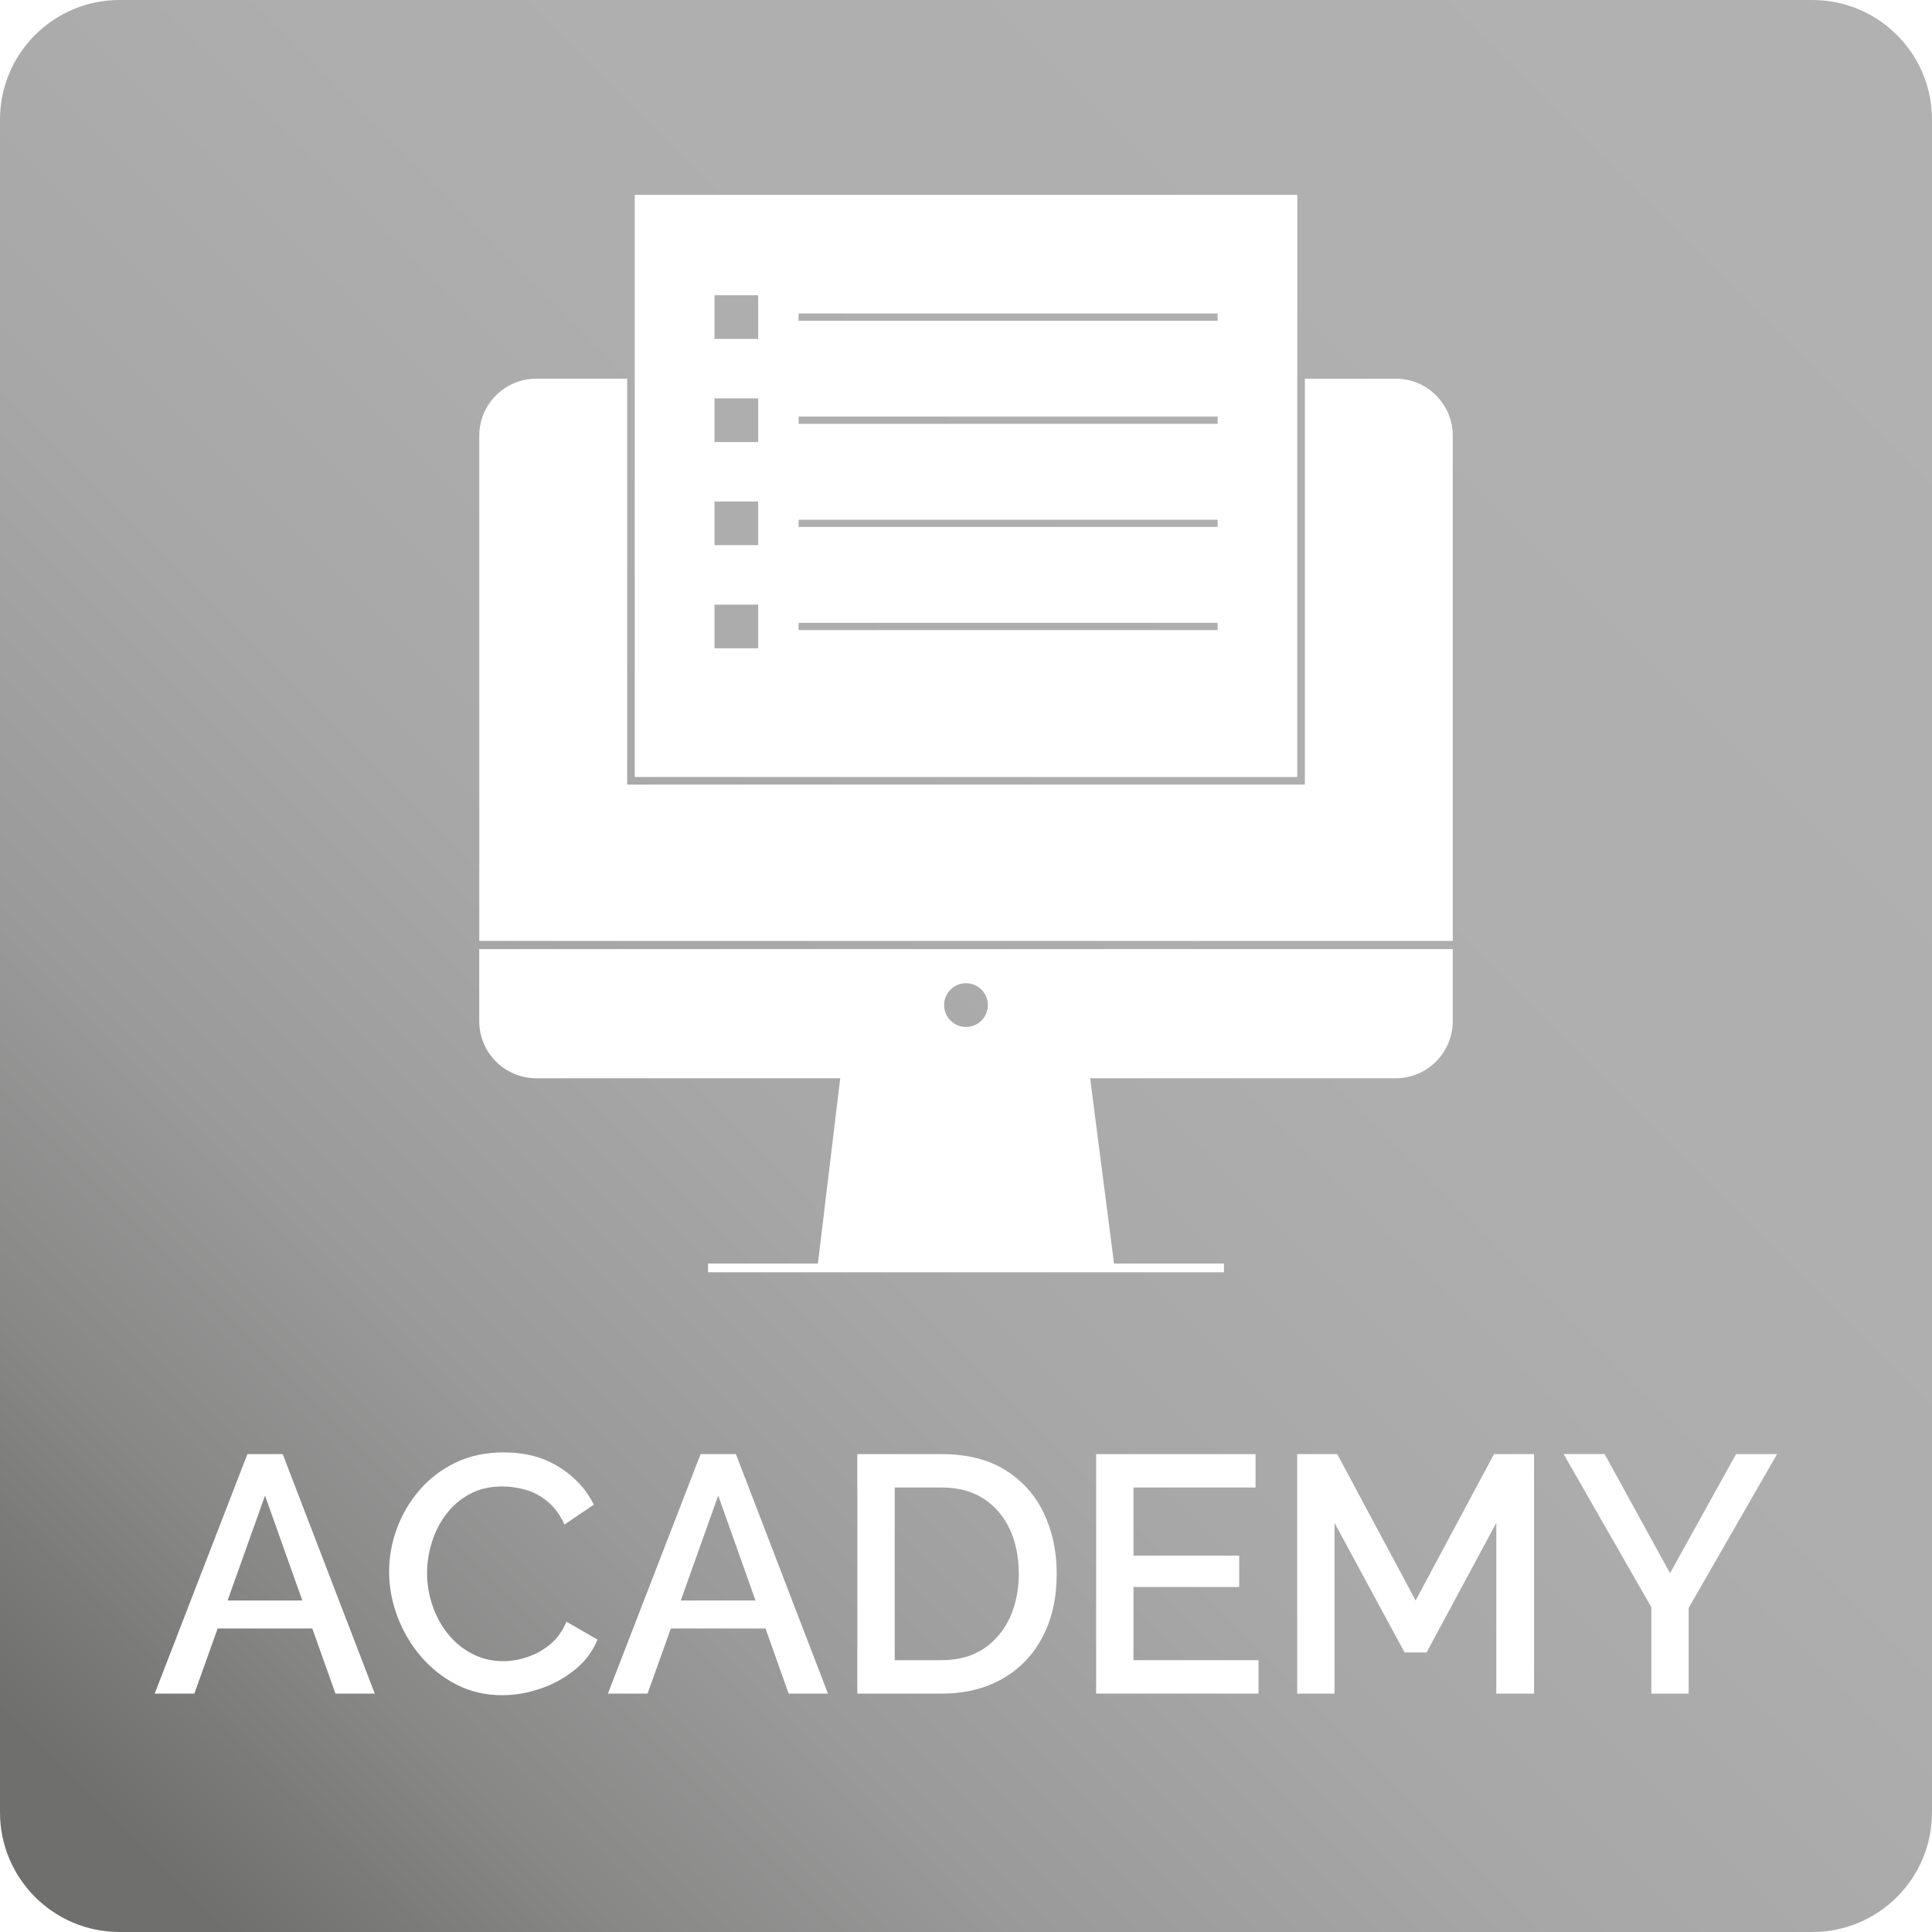 <?xml version="1.0" encoding="UTF-8"?><svg id="Livello_1" xmlns="http://www.w3.org/2000/svg" xmlns:xlink="http://www.w3.org/1999/xlink" viewBox="0 0 400 400"><defs><style>.cls-1{fill:#fff;}.cls-2{fill:url(#Sfumatura_senza_nome_158);}.cls-3{filter:url(#outer-glow-1);}</style><linearGradient id="Sfumatura_senza_nome_158" x1="7.25" y1="392.75" x2="392.75" y2="7.25" gradientUnits="userSpaceOnUse"><stop offset=".04" stop-color="#6f6f6e"/><stop offset=".05" stop-color="#717170"/><stop offset=".15" stop-color="#888887"/><stop offset=".26" stop-color="#9a9a9a"/><stop offset=".4" stop-color="#a7a7a7"/><stop offset=".58" stop-color="#aeaeae"/><stop offset=".95" stop-color="#b1b1b1"/></linearGradient><filter id="outer-glow-1" filterUnits="userSpaceOnUse"><feOffset dx="0" dy="0"/><feGaussianBlur result="blur" stdDeviation="21.75"/><feFlood flood-color="#9c9b9b" flood-opacity=".75"/><feComposite in2="blur" operator="in"/><feComposite in="SourceGraphic"/></filter></defs><path class="cls-2" d="m24.75,0h350.5c13.66,0,24.75,11.09,24.75,24.75v350.5c0,13.66-11.09,24.75-24.75,24.75H24.75c-13.66,0-24.75-11.09-24.75-24.75V24.75C0,11.09,11.09,0,24.75,0Z"/><g class="cls-3"><path class="cls-1" d="m99.22,211.43c0,6.52,5.29,11.81,11.81,11.81h62.93l-4.62,38.36h-22.75v1.81h106.81v-1.81h-22.75l-4.95-38.36h63.26c6.52,0,11.81-5.28,11.81-11.81v-14.93H99.22v14.93Zm100.78-7.87c2.5,0,4.53,2.03,4.53,4.53s-2.03,4.53-4.53,4.53-4.53-2.03-4.53-4.53,2.03-4.53,4.53-4.53Z"/><g><path class="cls-1" d="m131.42,40.34v120.53h137.17V40.34h-137.17Zm25.55,93.88h-9.04v-9.04h9.04v9.04Zm0-21.35h-9.04v-9.04h9.04v9.04Zm0-21.35h-9.04v-9.04h9.04v9.04Zm0-21.35h-9.04v-9.04h9.04v9.04Zm95.12,60.28h-86.75v-1.5h86.75v1.5Zm0-21.35h-86.75v-1.5h86.75v1.5Zm0-21.35h-86.75v-1.5h86.75v1.5Zm0-21.35h-86.75v-1.5h86.75v1.5Z"/><path class="cls-1" d="m288.97,78.4h-18.81v84.04h-140.31v-84.04h-18.81c-6.52,0-11.81,5.28-11.81,11.81v104.6h201.55v-104.6c0-6.52-5.28-11.81-11.81-11.81Z"/></g></g><g><path class="cls-1" d="m51.22,301.06h7.31l19.06,49.58h-8.14l-4.79-13.48h-19.6l-4.82,13.48h-8.21l19.19-49.58Zm11.37,30.3l-7.72-21.72-7.75,21.72h15.47Z"/><path class="cls-1" d="m80.56,325.43c0-3.03.52-5.99,1.59-8.91,1.06-2.91,2.61-5.56,4.66-7.96,2.05-2.4,4.54-4.31,7.49-5.73,2.94-1.42,6.28-2.13,10.01-2.13,4.42,0,8.24,1.01,11.46,3.04,3.22,2.02,5.61,4.61,7.18,7.78l-6.08,4.12c-.92-2-2.08-3.59-3.48-4.75-1.41-1.16-2.92-1.98-4.56-2.44-1.64-.46-3.24-.7-4.8-.7-2.58,0-4.83.52-6.77,1.57s-3.56,2.43-4.87,4.16-2.3,3.66-2.97,5.8c-.67,2.14-1,4.28-1,6.42,0,2.37.39,4.67,1.18,6.88.78,2.22,1.87,4.17,3.28,5.87,1.4,1.7,3.07,3.04,5,4.01,1.93.99,4.05,1.47,6.35,1.47,1.56,0,3.2-.27,4.9-.84,1.7-.55,3.28-1.42,4.73-2.61,1.45-1.19,2.59-2.76,3.42-4.72l6.43,3.7c-1.02,2.47-2.59,4.57-4.73,6.27-2.14,1.72-4.53,3.04-7.18,3.91-2.65.9-5.26,1.33-7.84,1.33-3.45,0-6.61-.73-9.46-2.2s-5.31-3.42-7.39-5.86c-2.07-2.44-3.69-5.2-4.83-8.24-1.15-3.05-1.72-6.14-1.72-9.25Z"/><path class="cls-1" d="m145.05,301.06h7.31l19.06,49.58h-8.14l-4.79-13.48h-19.6l-4.82,13.48h-8.21l19.19-49.58Zm11.37,30.3l-7.72-21.72-7.75,21.72h15.47Z"/><path class="cls-1" d="m177.5,350.64v-49.58h17.4c5.29,0,9.71,1.1,13.25,3.31,3.54,2.22,6.2,5.19,7.98,8.95,1.77,3.75,2.65,7.9,2.65,12.47,0,5.03-.97,9.4-2.93,13.13-1.96,3.72-4.73,6.61-8.32,8.66-3.59,2.04-7.8,3.07-12.63,3.07h-17.4Zm33.42-24.86c0-3.5-.64-6.58-1.9-9.26-1.27-2.67-3.08-4.76-5.45-6.29-2.37-1.51-5.26-2.26-8.66-2.26h-9.67v35.75h9.67c3.45,0,6.36-.78,8.74-2.37,2.37-1.58,4.17-3.73,5.42-6.42,1.24-2.7,1.87-5.75,1.87-9.15Z"/><path class="cls-1" d="m260.56,343.72v6.92h-33.62v-49.58h33.01v6.91h-25.28v14.1h21.89v6.5h-21.89v15.15h25.89Z"/><path class="cls-1" d="m309.79,350.64v-35.34l-14.43,26.82h-4.56l-14.5-26.82v35.34h-7.73v-49.58h8.29l16.23,30.3,16.23-30.3h8.29v49.58h-7.81Z"/><path class="cls-1" d="m332.23,301.06l13.53,24.65,13.67-24.65h8.49l-18.3,31.84v17.74h-7.73v-17.88l-18.16-31.71h8.5Z"/></g></svg>